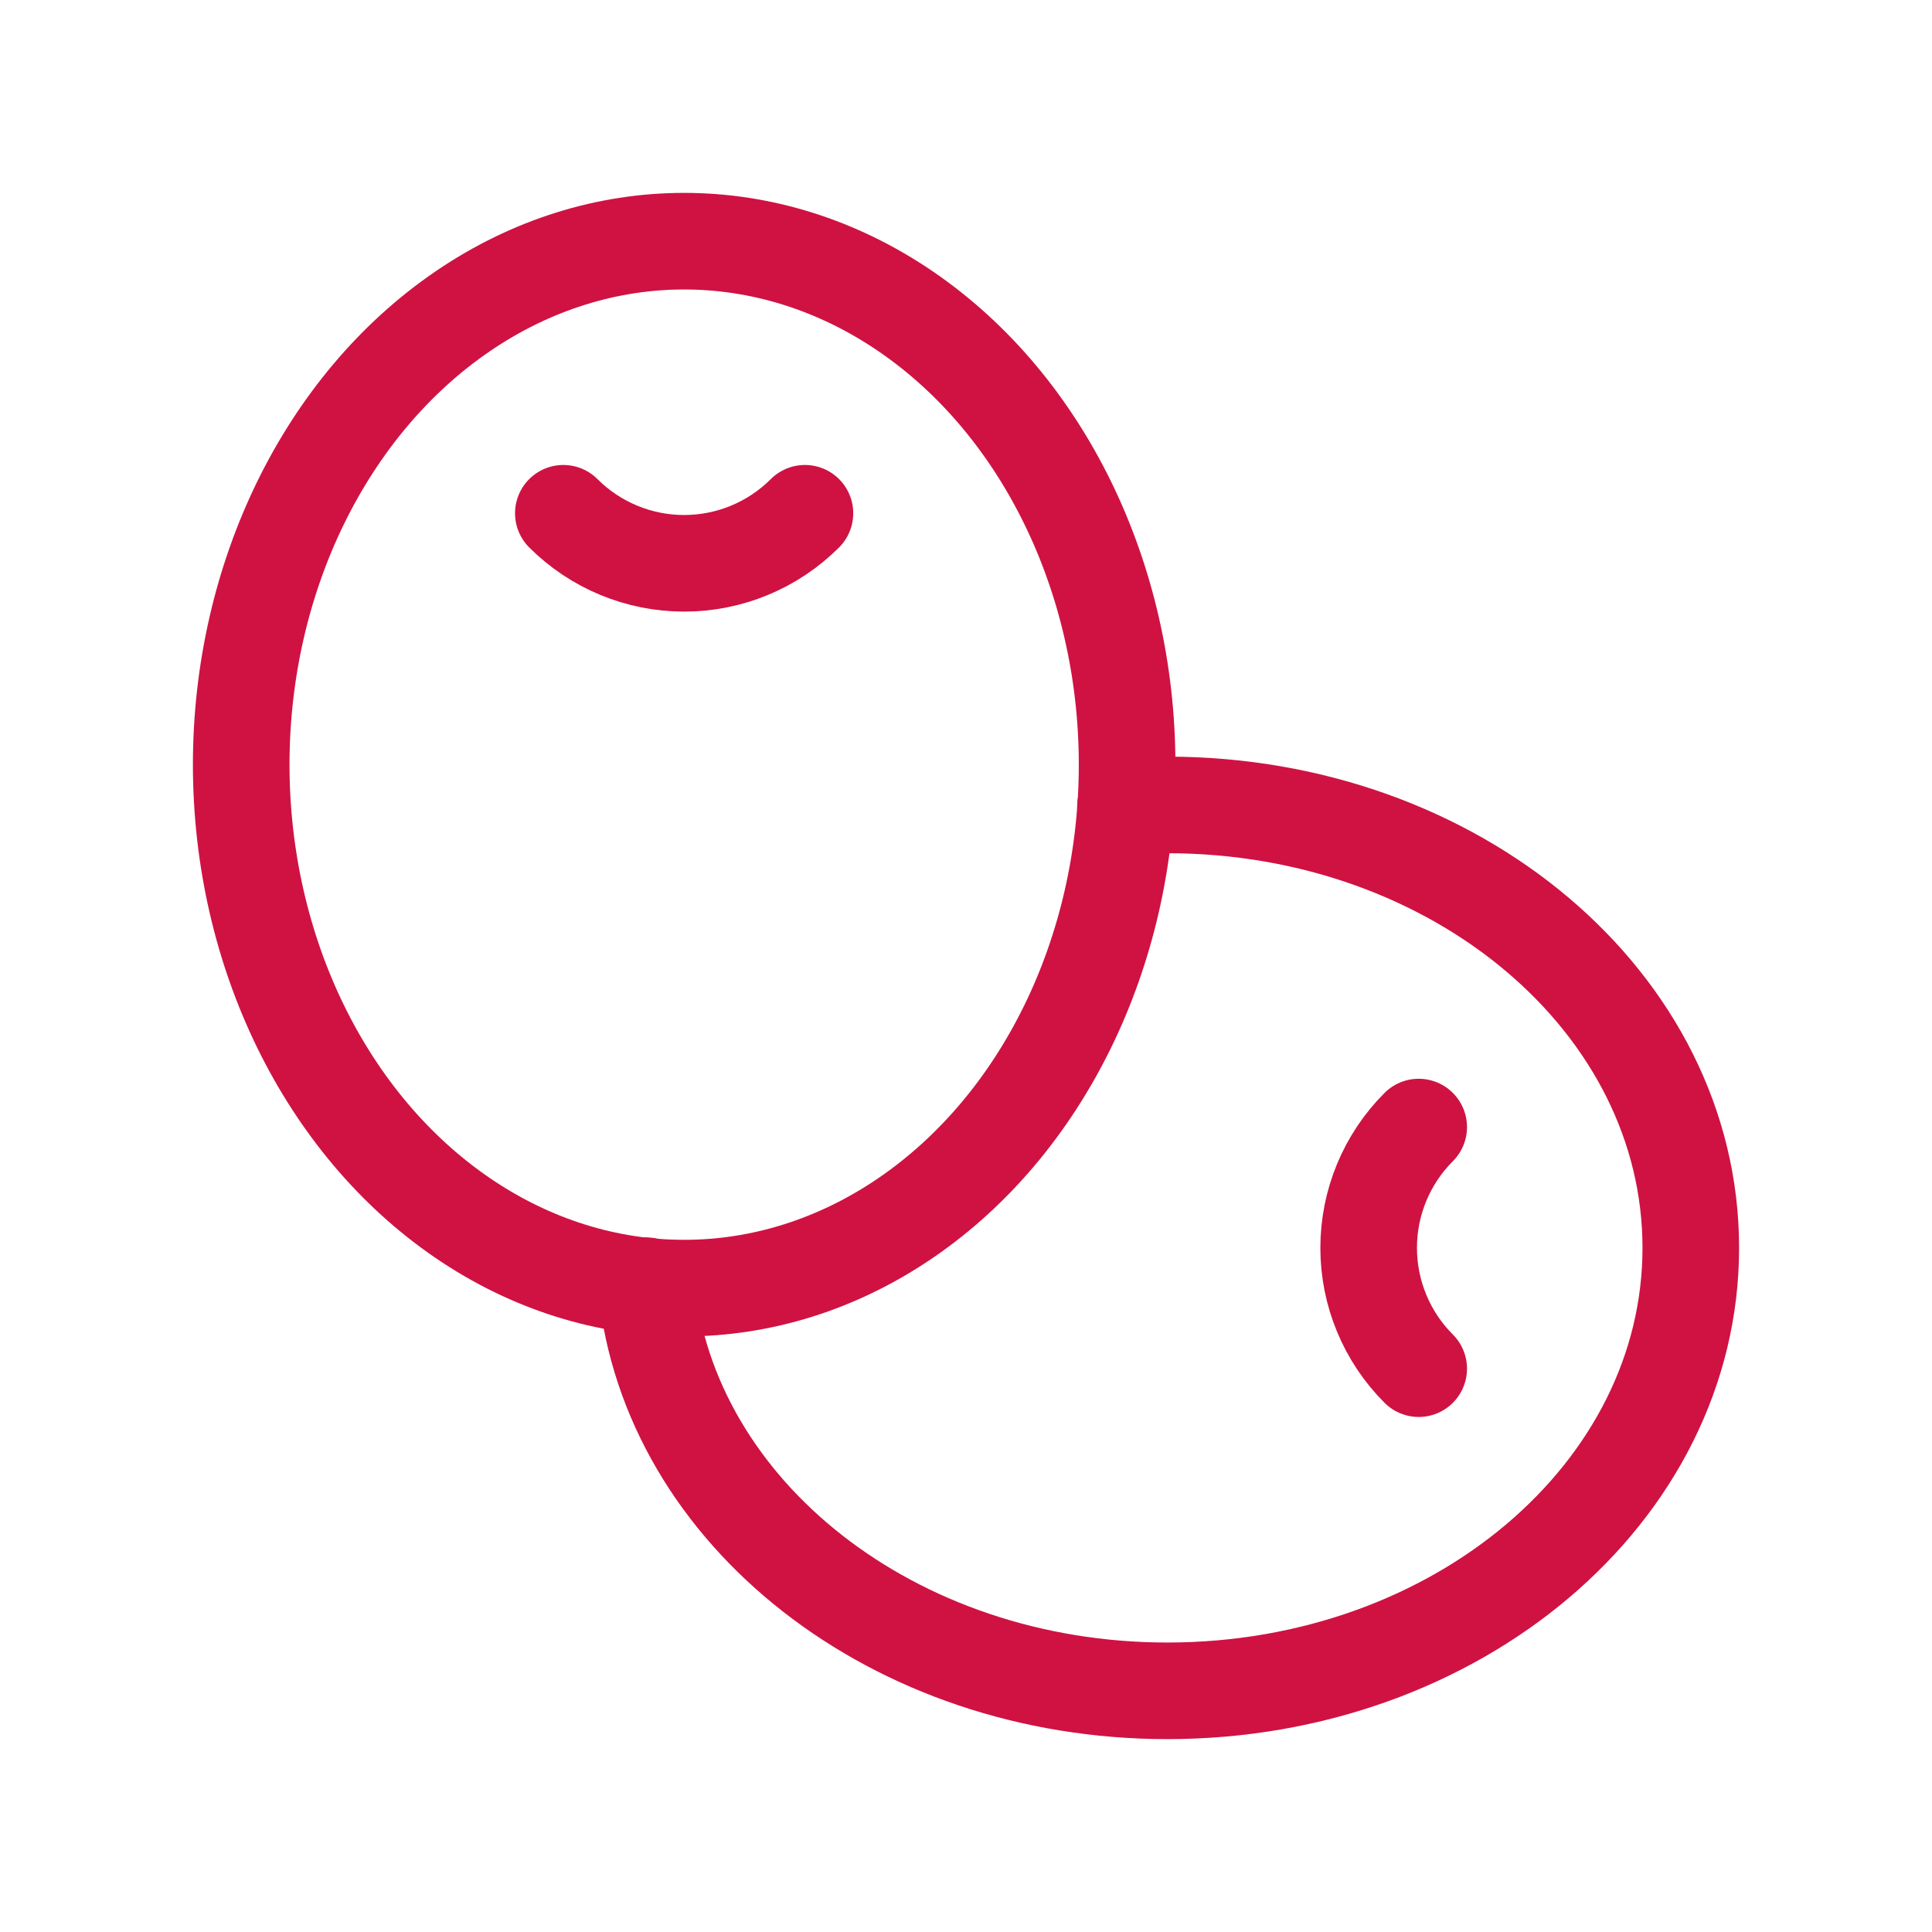 <svg fill="none" height="60" viewBox="0 0 60 60" width="60" xmlns="http://www.w3.org/2000/svg"> <ellipse cx="21.247" cy="23.747" rx="13.756" ry="16.257" stroke="#CF1242" stroke-linecap="round" stroke-linejoin="round" stroke-width="3"></ellipse> <path d="M44.059 42.505C43.064 41.51 42.505 40.161 42.505 38.754C42.505 37.346 43.064 35.997 44.059 35.002" stroke="#CF1242" stroke-linecap="round" stroke-linejoin="round" stroke-width="3"></path> <path d="M24.998 15.94C24.003 16.935 22.654 17.494 21.246 17.494C19.839 17.494 18.49 16.935 17.495 15.94" stroke="#CF1242" stroke-linecap="round" stroke-linejoin="round" stroke-width="3"></path> <path d="M34.952 25.048C35.377 25.023 35.828 24.998 36.253 24.998C45.231 24.998 52.509 31.151 52.509 38.754C52.509 46.357 45.231 52.51 36.253 52.51C27.749 52.51 20.771 46.982 20.071 39.929" stroke="#CF1242" stroke-linecap="round" stroke-linejoin="round" stroke-width="3"></path> </svg>